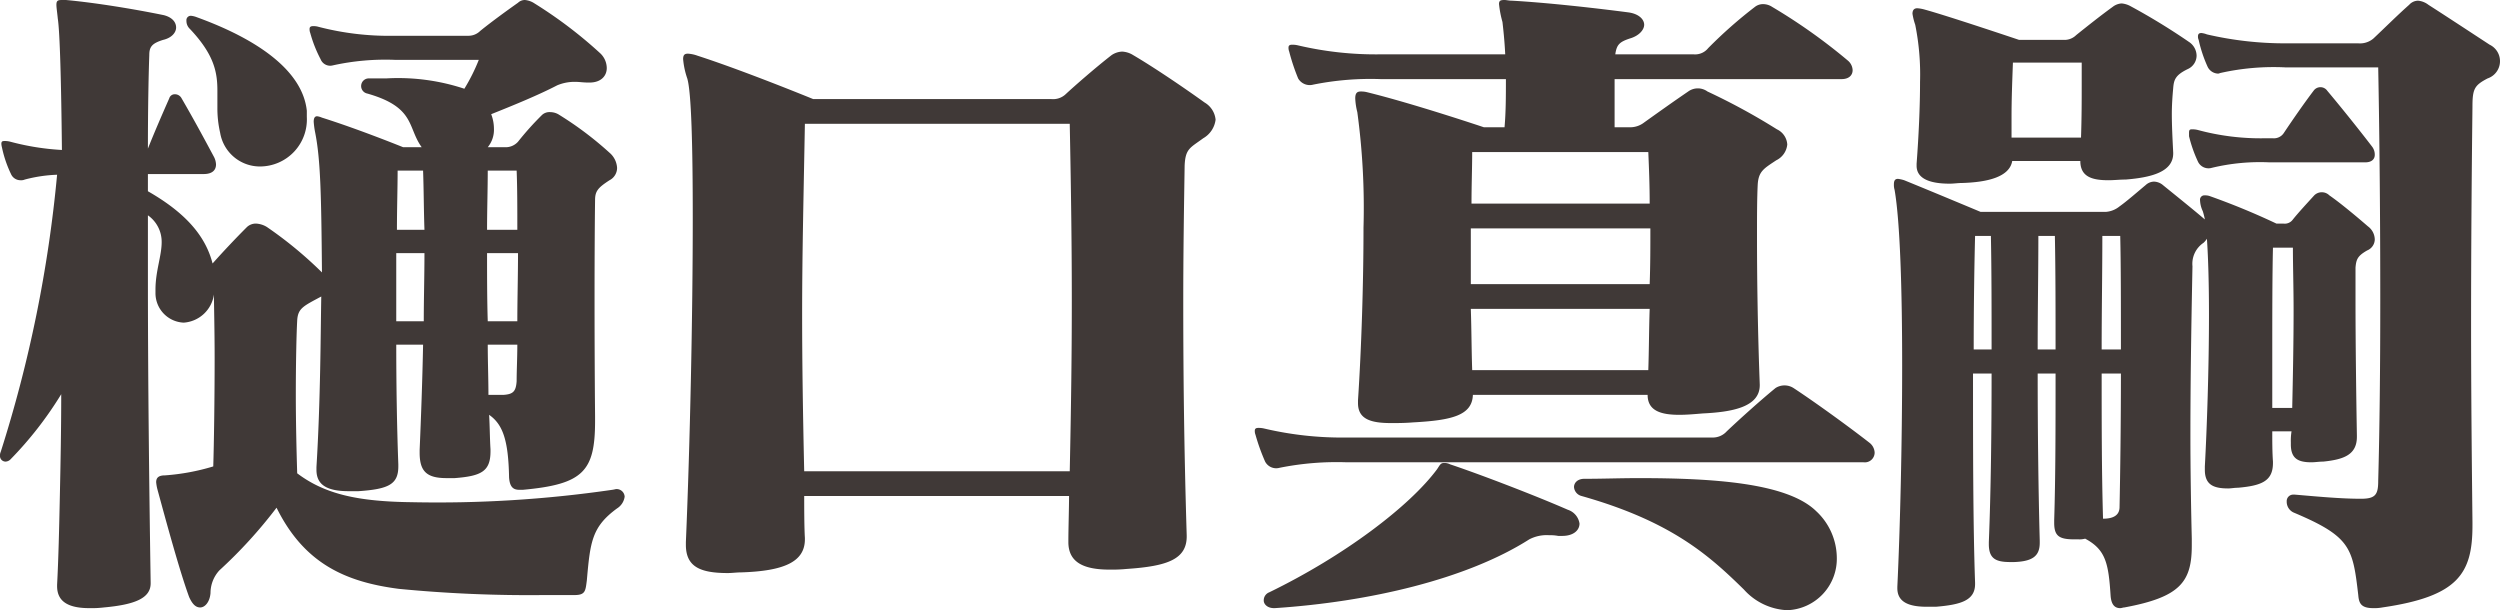 <svg height="53.22" viewBox="0 0 218.042 53.22" width="218.042" xmlns="http://www.w3.org/2000/svg"><path d="m29.46-38.34v-.54c-.36-3.42-4.14-6.18-9.6-8.16a1.855 1.855 0 0 0 -.48-.12.379.379 0 0 0 -.42.42.95.95 0 0 0 .3.72c2.16 2.28 2.4 3.84 2.4 5.4v1.5a9.514 9.514 0 0 0 .24 2.16 3.518 3.518 0 0 0 3.48 2.94 4.1 4.1 0 0 0 4.08-4.32zm27.72 33.12a.7.7 0 0 0 -.78-.66 2.6 2.6 0 0 1 -.3.06 105.7 105.7 0 0 1 -17.52 1.08c-4.56-.06-7.5-.66-9.96-2.52-.06-1.98-.12-4.5-.12-6.84 0-2.88.06-5.4.12-6.48s.54-1.26 2.1-2.1c-.06 3.18-.06 9-.42 14.88v.24c0 1.26.84 1.86 2.82 1.86h.84c2.64-.18 3.48-.6 3.48-2.16v-.18c-.12-3.18-.18-6.9-.18-10.44h2.34c-.06 3.12-.18 6.36-.3 9.18v.24c0 1.62.6 2.22 2.34 2.22h.72c2.34-.18 3.12-.6 3.12-2.34v-.18c-.06-.9-.06-1.98-.12-3 1.2.84 1.68 2.22 1.74 5.46.06.9.42 1.08.9 1.08h.3c5.28-.48 6.3-1.62 6.3-6v-.42c-.06-6.48-.06-14.4 0-18.84 0-.78.24-1.08 1.26-1.74a1.212 1.212 0 0 0 .66-1.08 1.872 1.872 0 0 0 -.66-1.32 29.913 29.913 0 0 0 -4.38-3.3 1.453 1.453 0 0 0 -.78-.24.956.956 0 0 0 -.72.24 25.491 25.491 0 0 0 -2.1 2.34 1.444 1.444 0 0 1 -1.14.48h-1.5a2.4 2.4 0 0 0 .54-1.62 3.554 3.554 0 0 0 -.24-1.26c2.1-.84 4.14-1.68 5.76-2.52a3.9 3.9 0 0 1 1.62-.3c.3 0 .66.06 1.08.06h.12c1.02 0 1.5-.6 1.5-1.26a1.791 1.791 0 0 0 -.6-1.32 38.593 38.593 0 0 0 -5.7-4.32 1.787 1.787 0 0 0 -.84-.3.86.86 0 0 0 -.6.24c-1.02.72-2.34 1.68-3.3 2.46a1.447 1.447 0 0 1 -1.02.42h-6.42a24.455 24.455 0 0 1 -6.66-.78 1.491 1.491 0 0 0 -.48-.06c-.18 0-.3.06-.3.24a.892.892 0 0 0 .06.36 11.288 11.288 0 0 0 .9 2.28.9.9 0 0 0 1.08.54 21.208 21.208 0 0 1 5.4-.48h7.32a16.412 16.412 0 0 1 -1.26 2.52 18.376 18.376 0 0 0 -6.84-.9h-1.44a.667.667 0 0 0 -.18 1.32c4.2 1.2 3.48 2.94 4.74 4.68h-1.62s-3.84-1.56-7.08-2.58a1.526 1.526 0 0 0 -.42-.12c-.18 0-.3.12-.3.48a7.525 7.525 0 0 0 .12.9c.48 2.4.54 5.46.6 12.24a34.882 34.882 0 0 0 -4.8-3.96 1.992 1.992 0 0 0 -.96-.3 1.141 1.141 0 0 0 -.78.3c-.96.96-2.04 2.1-3 3.18-.6-2.34-2.28-4.38-5.64-6.3v-1.5h4.86c.78 0 1.08-.36 1.08-.84a1.564 1.564 0 0 0 -.18-.66c-.9-1.68-1.74-3.24-2.82-5.1a.66.66 0 0 0 -.6-.36.5.5 0 0 0 -.48.36c-.66 1.5-1.26 2.88-1.86 4.38 0-3.6.06-6.48.12-8.16 0-.72.24-1.02 1.2-1.32.78-.18 1.14-.66 1.14-1.08 0-.48-.36-.9-1.08-1.08-2.64-.54-5.94-1.08-8.52-1.32h-.36c-.36 0-.48.06-.48.42 0 .24.06.6.12 1.2.18 1.14.3 5.52.36 11.46a22.02 22.02 0 0 1 -4.5-.72 1.851 1.851 0 0 0 -.54-.06c-.24 0-.3.12-.18.6a10.123 10.123 0 0 0 .78 2.28.9.9 0 0 0 .84.54.761.761 0 0 0 .36-.06 12.7 12.7 0 0 1 2.82-.42 114.409 114.409 0 0 1 -4.92 24.18.652.652 0 0 0 -.06.3.49.49 0 0 0 .48.54.648.648 0 0 0 .42-.18 31.824 31.824 0 0 0 4.44-5.7c0 3.06-.06 6.06-.12 8.88s-.12 5.46-.24 7.74v.12c0 1.38 1.02 1.92 2.82 1.92a8.861 8.861 0 0 0 1.26-.06c2.64-.24 4.08-.78 4.08-2.1v-.06c-.12-7.68-.24-17.58-.24-26.46v-5.58a2.821 2.821 0 0 1 1.2 2.34c0 1.2-.54 2.52-.54 4.14v.3a2.573 2.573 0 0 0 2.46 2.58 2.862 2.862 0 0 0 2.64-2.46c0 .96.06 3.12.06 5.58 0 3.48-.06 7.5-.12 9.42a19.191 19.191 0 0 1 -4.2.78c-.54 0-.78.18-.78.6a3.918 3.918 0 0 0 .12.66c.72 2.64 1.92 7.08 2.76 9.36.3.66.6.9.96.9.42 0 .84-.48.9-1.26a2.919 2.919 0 0 1 .78-1.98 40.913 40.913 0 0 0 4.98-5.46c2.4 4.86 6 6.48 10.68 7.08a117.58 117.58 0 0 0 12.6.54h2.7c.96 0 .96-.36 1.08-1.26.3-3.36.42-4.68 2.64-6.3a1.436 1.436 0 0 0 .66-1.02zm-9.36-23.28h-2.64c0-1.68.06-3.6.06-5.16h2.52c.06 1.44.06 3.36.06 5.16zm-8.1 0h-2.4c0-1.86.06-3.72.06-5.16h2.22c.06 1.62.06 3.48.12 5.16zm8.16 2.04c0 1.92-.06 4.08-.06 5.94h-2.58c-.06-1.92-.06-4.02-.06-5.94zm-8.16 0c0 1.92-.06 4.02-.06 5.94h-2.4v-5.94zm8.1 7.98c0 1.08-.06 2.28-.06 3.18-.06.9-.3 1.14-1.14 1.2h-1.32c0-1.38-.06-2.94-.06-4.38zm60.9-19.62a1.947 1.947 0 0 0 -.96-1.5c-1.92-1.38-4.5-3.12-6.24-4.14a1.992 1.992 0 0 0 -.96-.3 1.785 1.785 0 0 0 -.9.3c-1.32 1.02-3.18 2.64-4.02 3.42a1.6 1.6 0 0 1 -1.26.42h-20.76s-6-2.46-10.08-3.78a3.01 3.01 0 0 0 -.84-.18c-.3 0-.42.12-.42.48a6.988 6.988 0 0 0 .36 1.68c.36 1.2.48 5.94.48 12.18 0 8.52-.24 19.8-.6 28.26v.24c0 1.92 1.26 2.46 3.66 2.46.36 0 .78-.06 1.2-.06 3.66-.12 5.52-.9 5.52-2.88v-.12c-.06-.96-.06-2.76-.06-3.66h23.1c0 .96-.06 2.88-.06 3.9v.12c0 1.8 1.38 2.4 3.6 2.4a13.05 13.05 0 0 0 1.5-.06c3.54-.24 5.28-.84 5.22-2.94-.24-7.92-.3-14.46-.3-20.34 0-4.2.06-8.04.12-11.88.06-1.5.48-1.56 1.62-2.4a2.177 2.177 0 0 0 1.08-1.62zm-12.72 30.66h-23.16c-.12-5.4-.18-9.66-.18-13.68 0-5.16.12-10.02.24-16.62h23.1c.24 12.24.24 18.84 0 30.3zm68.28-34.98a1.146 1.146 0 0 0 -.42-.84 49.58 49.58 0 0 0 -6.6-4.68 1.453 1.453 0 0 0 -.78-.24 1.153 1.153 0 0 0 -.72.24 39.711 39.711 0 0 0 -4.08 3.6 1.456 1.456 0 0 1 -1.26.54h-6.84c.12-.84.36-1.08 1.26-1.38.84-.24 1.26-.78 1.26-1.2 0-.48-.48-.96-1.38-1.08-2.76-.36-6.96-.84-10.14-1.02-.3 0-.48-.06-.66-.06-.36 0-.48.06-.48.36a9.231 9.231 0 0 0 .3 1.56c.06.54.18 1.56.24 2.82h-10.92a29.593 29.593 0 0 1 -7.14-.78 2.067 2.067 0 0 0 -.54-.06c-.18 0-.3.06-.3.24a.892.892 0 0 0 .06.36 17.8 17.8 0 0 0 .78 2.34 1.17 1.17 0 0 0 1.32.54 25.272 25.272 0 0 1 5.88-.48h10.92c0 1.38 0 2.88-.12 4.2h-1.8s-6.06-2.04-10.2-3.06a2.067 2.067 0 0 0 -.54-.06c-.3 0-.48.12-.48.6a5.778 5.778 0 0 0 .18 1.2 61.727 61.727 0 0 1 .54 10.08c0 4.86-.18 10.5-.48 15.06v.24c0 1.38 1.08 1.74 2.88 1.74.54 0 1.2 0 1.92-.06 3.36-.18 5.16-.6 5.22-2.4h15.24c0 1.38 1.14 1.74 2.76 1.74.66 0 1.32-.06 2.04-.12 2.52-.12 4.98-.54 4.98-2.46v-.06c-.18-4.8-.24-9.3-.24-12.84 0-1.8 0-3.3.06-4.56.06-1.2.54-1.44 1.62-2.16a1.713 1.713 0 0 0 .96-1.38 1.569 1.569 0 0 0 -.9-1.32 56.1 56.1 0 0 0 -6.06-3.3 1.43 1.43 0 0 0 -1.68 0c-1.32.9-2.58 1.8-3.84 2.7a1.98 1.98 0 0 1 -1.26.42h-1.32v-4.2h19.8c.66 0 .96-.36.96-.78zm1.92 33.36a1.146 1.146 0 0 0 -.42-.84c-1.92-1.5-4.92-3.66-6.66-4.8a1.461 1.461 0 0 0 -1.56 0c-1.32 1.08-3.12 2.7-4.26 3.78a1.634 1.634 0 0 1 -1.26.54h-31.92a29.593 29.593 0 0 1 -7.14-.78 2.067 2.067 0 0 0 -.54-.06c-.18 0-.3.06-.3.24a.892.892 0 0 0 .06.36 17.554 17.554 0 0 0 .84 2.34 1.091 1.091 0 0 0 1.26.54 25.272 25.272 0 0 1 5.88-.48h45.06a.855.855 0 0 0 .96-.84zm-25.74 6.18a1.5 1.5 0 0 0 -1.02-1.2c-2.88-1.26-7.74-3.12-10.26-3.96a1.1 1.1 0 0 0 -.54-.12c-.3 0-.36.18-.6.54-2.4 3.24-8.1 7.56-14.64 10.74a.746.746 0 0 0 -.48.72c0 .3.3.66.9.66h.06c8.22-.54 16.74-2.52 22.2-6a3.273 3.273 0 0 1 1.74-.36 3.691 3.691 0 0 1 .78.06h.36c.96 0 1.5-.48 1.5-1.08zm22.44 2.94a5.6 5.6 0 0 0 -1.8-4.02c-2.52-2.46-8.94-2.88-15.48-2.88-1.62 0-3.18.06-4.74.06-.6 0-.9.36-.9.72a.872.872 0 0 0 .66.78c7.86 2.22 11.16 5.22 14.16 8.16a5.408 5.408 0 0 0 3.78 1.8 4.487 4.487 0 0 0 4.32-4.62zm-16.32-30.84h-15.54c0-1.62.06-3.18.06-4.5h15.36c.06 1.44.12 2.88.12 4.5zm.06 2.16c0 1.62 0 3.18-.06 4.86h-15.6v-4.86zm-.06 7.02c-.06 1.68-.06 3.54-.12 5.34h-15.36c-.06-1.74-.06-3.6-.12-5.34zm47.7-22.08a1.459 1.459 0 0 0 -.66-1.2 56.31 56.31 0 0 0 -5.1-3.12 1.955 1.955 0 0 0 -.78-.24 1.413 1.413 0 0 0 -.78.3c-1.08.78-2.28 1.74-3.18 2.46a1.447 1.447 0 0 1 -1.02.42h-3.96s-6.24-2.1-8.22-2.64a3.1 3.1 0 0 0 -.66-.12c-.24 0-.42.12-.42.48a5.4 5.4 0 0 0 .24.96 21.919 21.919 0 0 1 .42 4.98c0 2.22-.12 4.74-.3 7.14v.18c0 1.2 1.32 1.56 2.88 1.56.36 0 .72-.06 1.08-.06 2.1-.06 4.14-.48 4.38-1.92h5.94c0 1.38 1.02 1.68 2.46 1.68.48 0 .96-.06 1.5-.06 2.22-.18 4.14-.66 4.14-2.28v-.06c-.06-1.2-.12-2.34-.12-3.36 0-.84.06-1.62.12-2.28.06-.72.18-1.14 1.32-1.68a1.3 1.3 0 0 0 .72-1.14zm15.54 8.64a1.153 1.153 0 0 0 -.24-.72c-1.38-1.8-2.94-3.72-3.9-4.86a.728.728 0 0 0 -1.2 0c-.78 1.02-1.86 2.58-2.58 3.66a1.03 1.03 0 0 1 -.96.48h-.72a20.921 20.921 0 0 1 -5.82-.72 1.851 1.851 0 0 0 -.54-.06c-.18 0-.24.06-.24.3v.3a11.775 11.775 0 0 0 .78 2.22 1.015 1.015 0 0 0 1.2.54 17.922 17.922 0 0 1 5.04-.48h8.34c.6 0 .84-.3.84-.66zm10.02-9.6c-1.56-1.02-3.84-2.52-5.34-3.48a1.75 1.75 0 0 0 -.9-.36 1.056 1.056 0 0 0 -.78.36c-1.02.9-2.16 2.04-3.12 2.94a1.811 1.811 0 0 1 -1.32.42h-6.24a30.065 30.065 0 0 1 -6.96-.78 1.855 1.855 0 0 0 -.48-.12c-.18 0-.3.06-.3.3a.652.652 0 0 0 .06.3 11.794 11.794 0 0 0 .78 2.34 1.05 1.05 0 0 0 .9.6c.12 0 .18-.06.24-.06a21.122 21.122 0 0 1 5.7-.48h8.04c.12 6.3.18 13.5.18 20.28 0 5.88-.06 11.4-.18 15.78 0 1.2-.24 1.56-1.5 1.56-1.74 0-3.66-.18-5.76-.36h-.12a.565.565 0 0 0 -.6.6 1.029 1.029 0 0 0 .6.96c4.98 2.1 5.16 3.06 5.64 7.2.06.72.24 1.14 1.32 1.14a3.691 3.691 0 0 0 .78-.06c6.6-.96 7.86-2.94 7.86-7.14v-.3c-.06-5.4-.12-11.4-.12-17.28 0-7.08.06-13.92.12-18.96 0-1.56.18-1.86 1.32-2.46a1.59 1.59 0 0 0 .18-2.94zm-10.02 16.98a1.451 1.451 0 0 0 -.6-1.14c-.9-.78-2.4-2.04-3.36-2.7a.936.936 0 0 0 -1.32 0c-.6.66-1.38 1.5-1.86 2.1a.87.87 0 0 1 -.84.36h-.6a62.068 62.068 0 0 0 -5.82-2.4 1.171 1.171 0 0 0 -.42-.06.379.379 0 0 0 -.42.42 2.45 2.45 0 0 0 .24.96 6.227 6.227 0 0 1 .18.72c-1.2-1.02-2.7-2.22-3.66-3a1.264 1.264 0 0 0 -.78-.3 1.107 1.107 0 0 0 -.72.3c-.72.6-1.68 1.44-2.28 1.86a2.132 2.132 0 0 1 -1.2.48h-10.92s-3.72-1.56-6.66-2.76a3.044 3.044 0 0 0 -.54-.12c-.24 0-.36.12-.36.48a1.491 1.491 0 0 0 .06.48c.48 2.76.66 8.76.66 15.3 0 6.84-.18 14.28-.42 19.32v.12c0 1.26 1.08 1.62 2.58 1.62h.78c2.16-.18 3.42-.54 3.42-1.98v-.12c-.18-5.1-.18-12-.18-18.24h1.62c0 5.04-.06 10.2-.24 14.7v.18c0 1.26.6 1.56 1.86 1.56h.36c1.62-.06 2.22-.54 2.22-1.68v-.18c-.12-4.44-.18-9.6-.18-14.58h1.56c0 4.5 0 9-.12 12.78v.24c0 1.14.42 1.44 1.74 1.44h.36a1.85 1.85 0 0 0 .6-.06c1.8.96 2.04 2.16 2.22 4.98.06.78.36 1.08.84 1.08.12 0 .24-.06.36-.06 4.86-.9 5.88-2.22 5.88-5.4v-.6c-.06-2.52-.12-5.76-.12-9.06 0-5.7.12-11.64.18-14.7a2.2 2.2 0 0 1 .96-2.04 1.591 1.591 0 0 0 .3-.36c.12 1.74.18 4.08.18 6.66 0 4.62-.18 9.9-.36 13.2v.3c0 1.32.78 1.62 2.04 1.62.24 0 .54-.06.84-.06 2.1-.18 3.06-.6 3.06-2.16v-.12c-.06-.84-.06-1.74-.06-2.64h1.68a5.161 5.161 0 0 0 -.06.96v.18c0 1.26.66 1.56 1.8 1.56.3 0 .66-.06 1.02-.06 1.8-.18 2.94-.6 2.94-2.16v-.12c-.06-3.48-.12-8.22-.12-11.58v-3.06c.06-.72.18-1.02 1.02-1.5a1.053 1.053 0 0 0 .66-.96zm-25.56-13.62c0 1.5 0 2.94-.06 4.74h-6.06v-1.8c0-1.62.06-3.06.12-4.74h6zm3.42 23.22h-1.68c0-3.42.06-6.78.06-9.9h1.56c.06 2.46.06 6.12.06 9.9zm-5.7 0h-1.56c0-3.48.06-6.9.06-9.9h1.44c.06 3.06.06 6.48.06 9.9zm-5.58 0h-1.56c0-3.96.06-7.5.12-9.9h1.38c.06 3 .06 6.42.06 9.9zm26.34-3.42c0 2.82-.06 5.76-.12 8.52h-1.74v-4.38c0-3.6 0-7.08.06-9.6h1.74c0 1.62.06 3.54.06 5.46zm-15.06 5.52c0 4.38-.06 8.7-.12 11.64 0 .72-.54 1.02-1.44 1.02-.12-4.08-.12-8.4-.12-12.66z" fill="#403937" transform="translate(-2.7 48.54)"/></svg>
